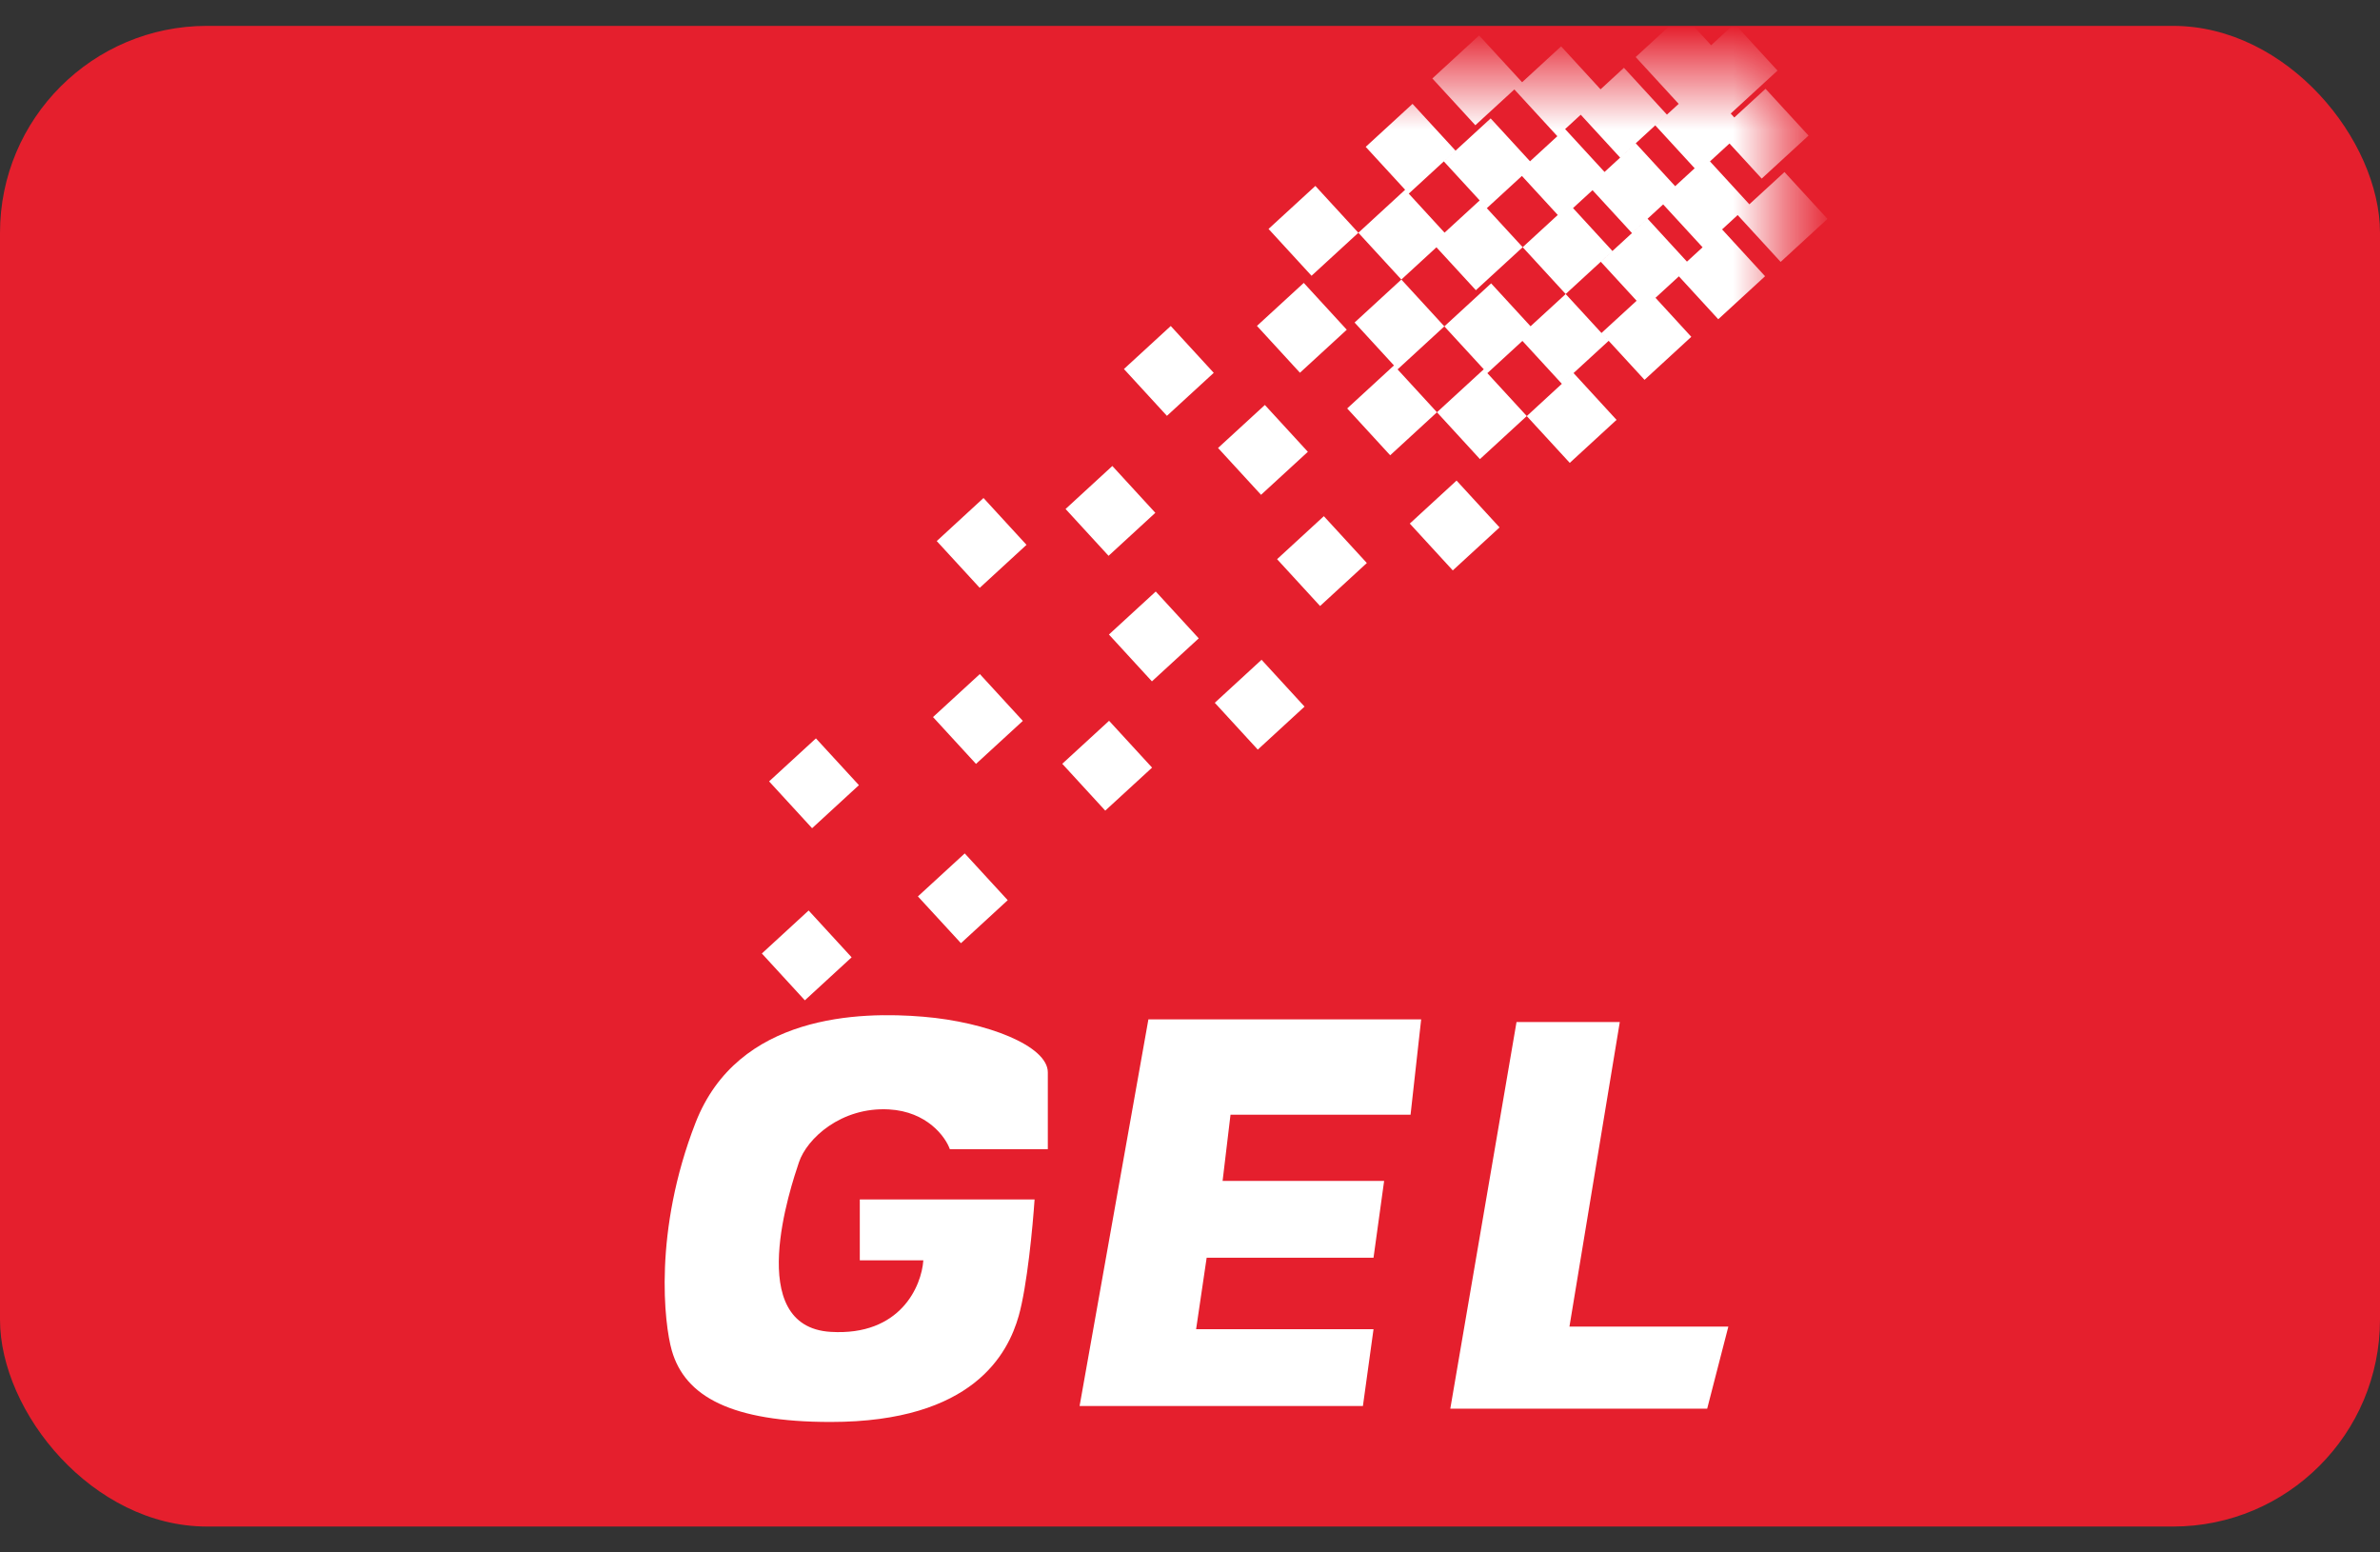 <svg width="46" height="30" viewBox="0 0 46 30" fill="none" xmlns="http://www.w3.org/2000/svg">
<rect x="0" y="0" width="46" height="30" fill="#333333" stroke="none"/>
<rect y="0.5" width="46" height="29" rx="4" fill="#E51F2D"/>
<mask id="mask0_411_32236" style="mask-type:alpha" maskUnits="userSpaceOnUse" x="8" y="1" width="27" height="27">
<rect x="8.444" y="1.5" width="26" height="26" fill="#E51F2D"/>
</mask>
<g mask="url(#mask0_411_32236)">
<path fill-rule="evenodd" clip-rule="evenodd" d="M25.423 3.593L24.518 4.424L25.349 5.329L26.254 4.498L25.423 3.593ZM22.628 6.3L21.723 7.131L22.554 8.036L23.459 7.205L22.628 6.3ZM19.009 9.624L18.105 10.456L18.936 11.36L19.84 10.529L19.009 9.624ZM15.77 14.269L14.865 15.1L15.696 16.005L16.601 15.173L15.77 14.269ZM15.629 17.595L14.725 18.426L15.556 19.331L16.46 18.5L15.629 17.595ZM17.741 17.323L18.646 16.492L19.477 17.396L18.573 18.227L17.741 17.323ZM18.938 13.026L18.033 13.857L18.864 14.762L19.769 13.931L18.938 13.026ZM20.531 14.76L21.436 13.929L22.267 14.834L21.362 15.665L20.531 14.76ZM20.595 9.836L21.499 9.005L22.33 9.91L21.426 10.741L20.595 9.836ZM22.338 11.431L21.433 12.262L22.264 13.167L23.169 12.336L22.338 11.431ZM23.479 13.581L24.383 12.75L25.214 13.655L24.31 14.486L23.479 13.581ZM25.587 9.975L24.683 10.806L25.514 11.711L26.418 10.88L25.587 9.975ZM23.542 8.657L24.447 7.826L25.278 8.731L24.373 9.562L23.542 8.657ZM27.248 10.118L28.152 9.287L28.983 10.192L28.079 11.023L27.248 10.118ZM25.199 5.467L24.294 6.298L25.125 7.203L26.03 6.372L25.199 5.467ZM26.038 7.893L26.942 7.062L27.773 7.967L26.869 8.798L26.038 7.893ZM27.085 5.402L26.181 6.233L27.012 7.138L27.916 6.307L28.678 7.136L27.773 7.967L28.604 8.872L29.509 8.04L28.747 7.211L29.425 6.588L30.187 7.417L31.092 6.586L30.261 5.682L29.582 6.305L28.82 5.476L27.916 6.307L27.085 5.402ZM26.254 4.498L27.158 3.667L26.396 2.838L27.301 2.007L28.132 2.911L27.228 3.742L27.92 4.496L28.599 3.873L29.43 4.777L28.525 5.608L27.763 4.779L27.085 5.402L26.254 4.498ZM28.811 2.288L27.906 3.119L28.737 4.023L29.415 3.4L30.108 4.154L29.43 4.777L30.261 5.682L31.165 4.851L30.403 4.021L30.78 3.675L31.542 4.504L32.145 3.95L32.907 4.779L32.605 5.056L31.844 4.227L30.939 5.058L31.632 5.812L30.953 6.435L31.785 7.34L32.689 6.509L31.997 5.755L32.449 5.34L33.21 6.169L34.115 5.338L33.284 4.433L33.585 4.156L34.416 5.061L35.321 4.23L34.49 3.325L33.811 3.948L33.05 3.119L33.427 2.773L34.05 3.451L34.955 2.62L34.124 1.716L33.52 2.27L33.451 2.194L34.355 1.364L33.524 0.459L33.072 0.874L32.518 0.271L31.614 1.102L32.445 2.007L31.992 2.422L32.754 3.252L32.377 3.598L31.615 2.769L31.012 3.323L30.25 2.494L29.572 3.117L28.811 2.288ZM28.588 0.685L27.684 1.516L28.515 2.42L29.269 1.728L30.1 2.632L30.552 2.217L31.314 3.046L32.218 2.215L31.387 1.31L30.935 1.726L30.173 0.896L29.419 1.589L28.588 0.685ZM30.413 7.209L29.509 8.041L30.34 8.945L31.244 8.114L30.413 7.209Z" fill="white"/>
</g>
<path d="M28.031 27.222L29.311 19.75H31.307L30.334 25.636H33.405L32.996 27.222H28.031Z" fill="white"/>
<path d="M20.866 27.171L22.196 19.699H27.468L27.263 21.541H23.783L23.63 22.821H26.752L26.547 24.305H23.322L23.118 25.687H26.547L26.342 27.171H20.866Z" fill="white"/>
<path d="M20.252 22.207H18.358C18.273 21.968 17.918 21.48 17.181 21.439C16.259 21.388 15.594 22.002 15.441 22.463C15.287 22.923 14.366 25.636 16.055 25.738C17.406 25.82 17.812 24.851 17.846 24.356H16.618V23.179H19.996C19.962 23.691 19.852 24.858 19.689 25.431C19.484 26.148 18.819 27.479 16.055 27.479C14.144 27.479 13.24 26.992 12.984 26.097C12.838 25.585 12.626 23.794 13.444 21.695C14.263 19.597 16.618 19.545 17.846 19.648C19.075 19.75 20.252 20.211 20.252 20.723V22.207Z" fill="white"/>
</svg>
